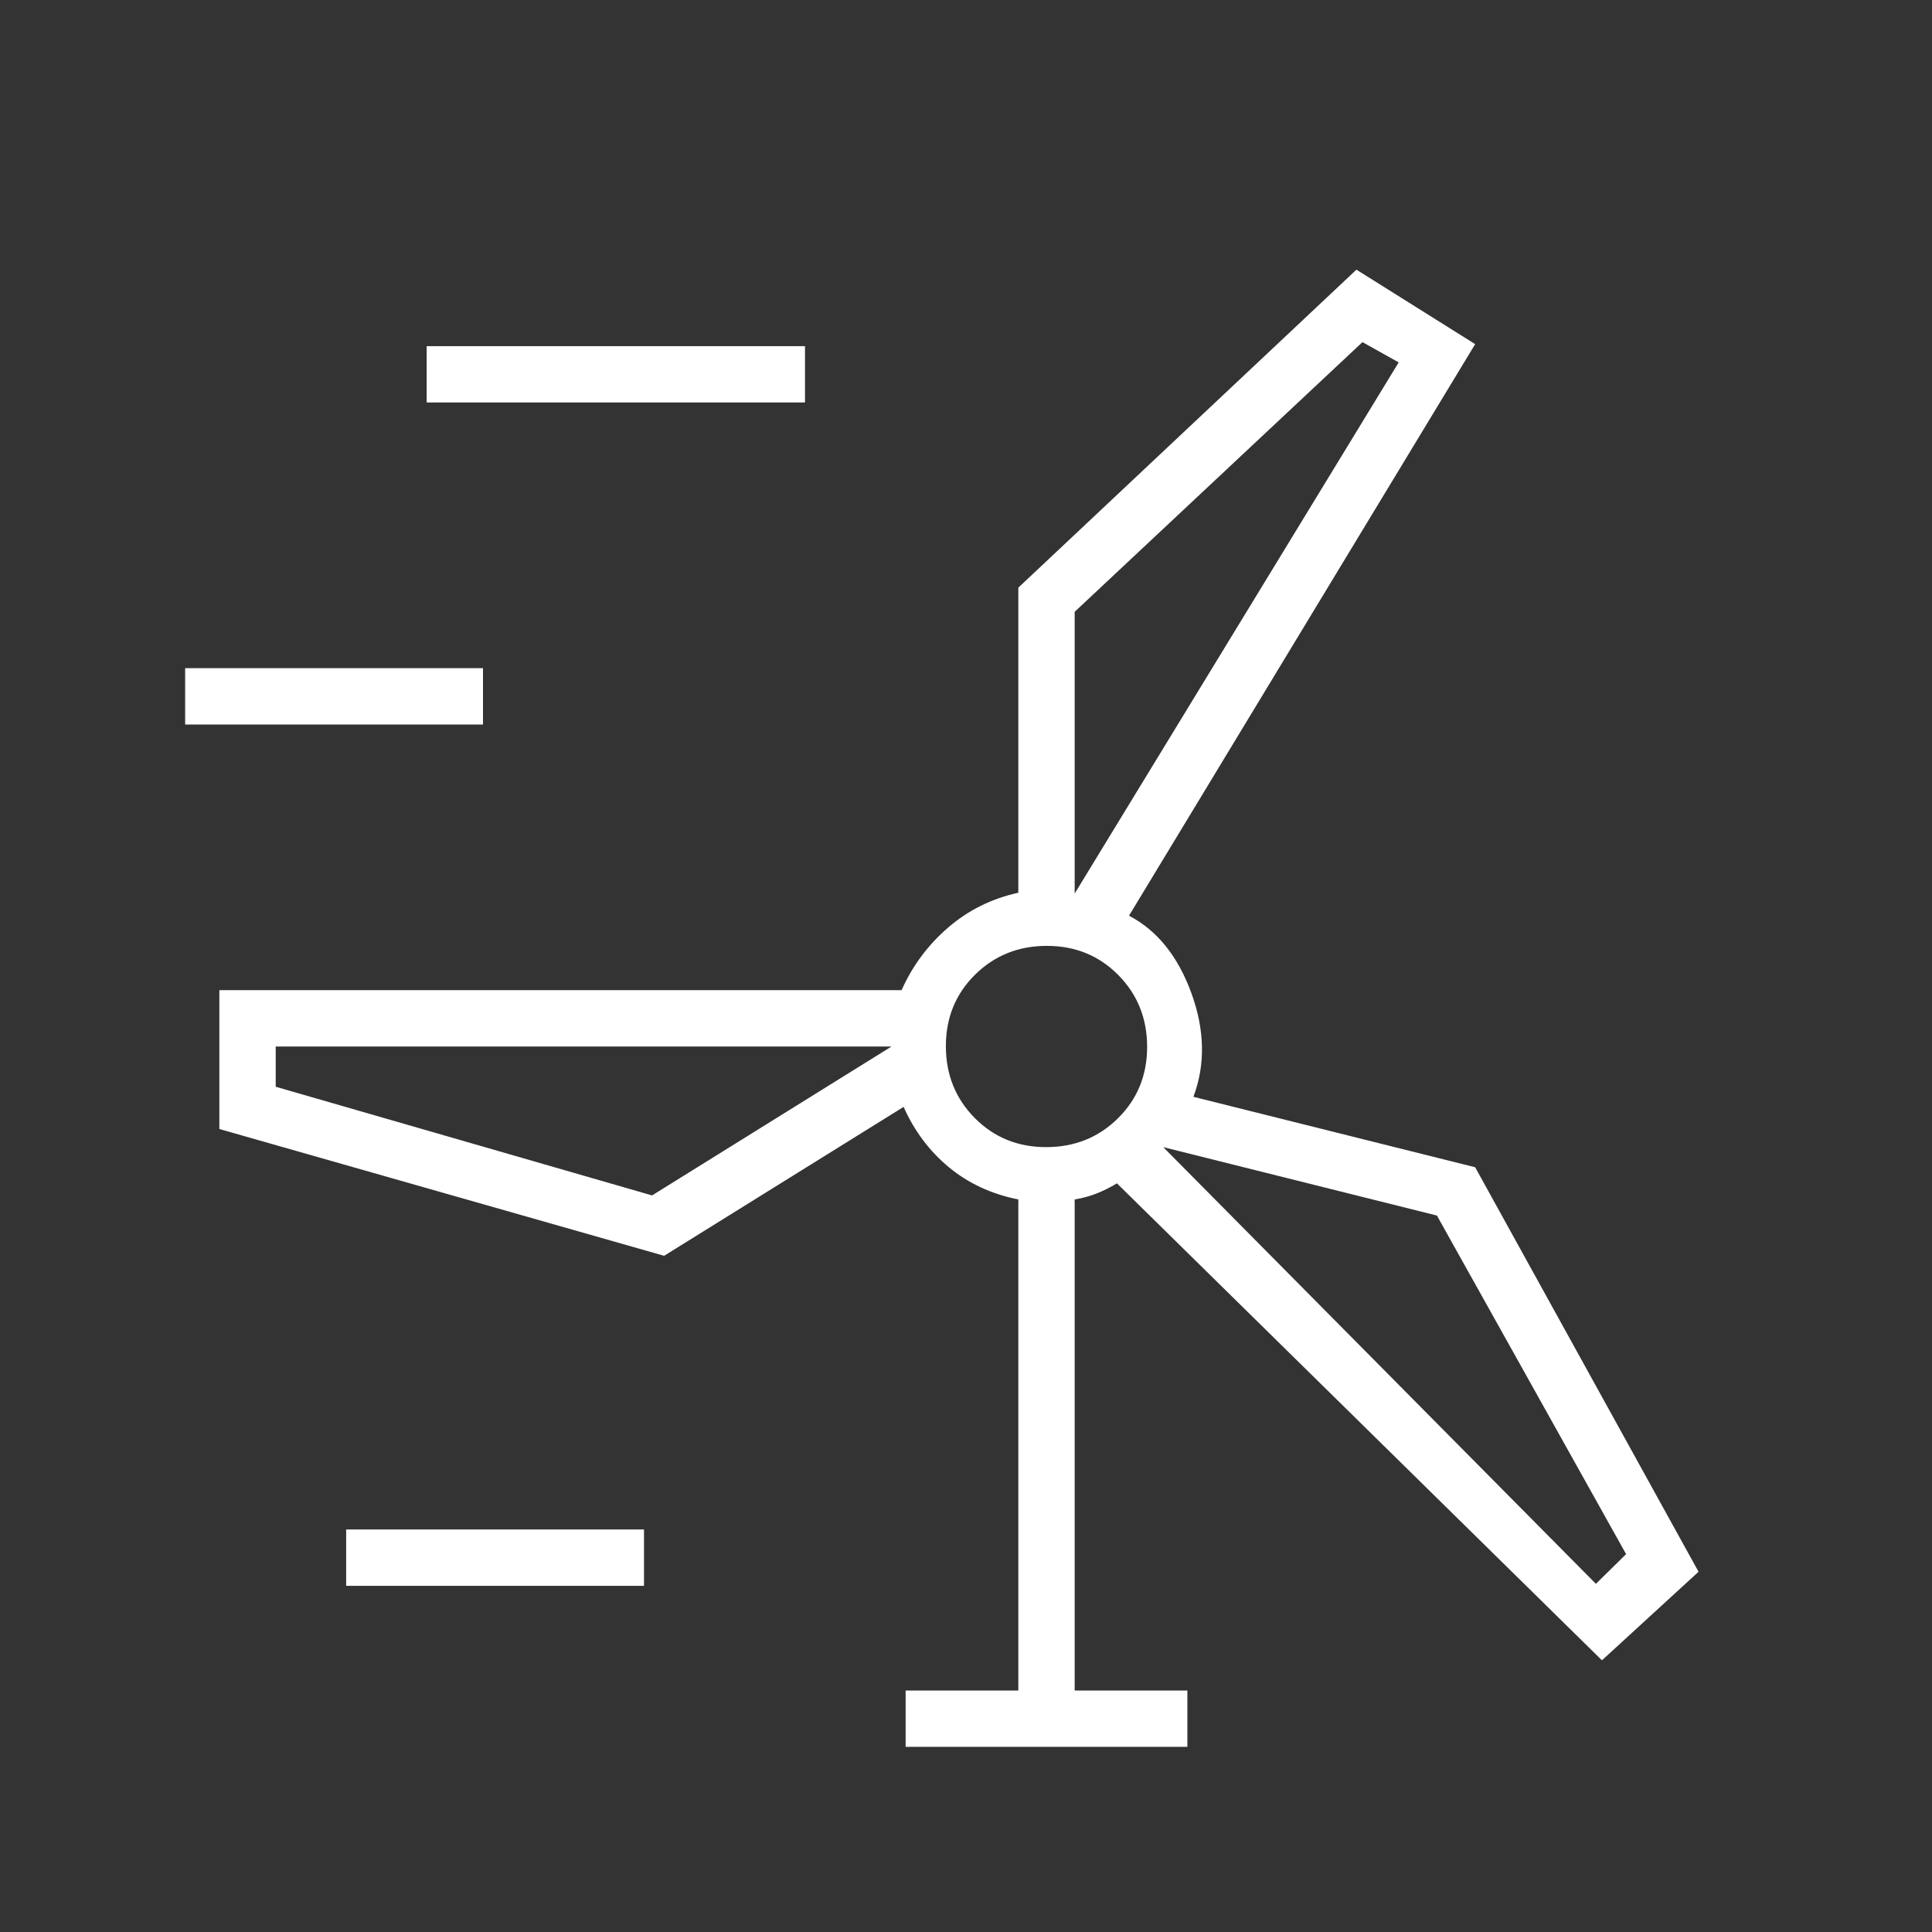 <svg xmlns="http://www.w3.org/2000/svg" height="48px" viewBox="0 -960 960 960" width="48px" fill="#fff"><rect x="0" y="-960" width="960" height="960" fill="#333333" stroke="none"/><path d="M450-92v-28h56v-244q-20-4-34.5-16T449-410l-119 74-221-63v-69h339q8-18 23-31t35-17.41V-668l168-158 59 37-172 284q21 11 31 38.5t1 51.5l140 35 111 201-48 44-241-237q-5 3-10 5t-11 3v244h56v28H450ZM212-760v-28h188v28H212Zm322 104v140l161-263.93L677-790 534-656ZM92-600v-28h148v28H92Zm427.82 210q21.18 0 35.68-14.32 14.5-14.33 14.5-35.5 0-21.18-14.32-35.68-14.33-14.5-35.5-14.5-21.18 0-35.68 14.32-14.5 14.33-14.5 35.5 0 21.18 14.32 35.68 14.33 14.5 35.5 14.5ZM324-366l119-74H137v20l187 54Zm390 10-136-34 215 217 15-14.76L714-356ZM172-172v-28h148v28H172Zm348-268Zm14-76Zm-91 76Zm135 50Z"/></svg>